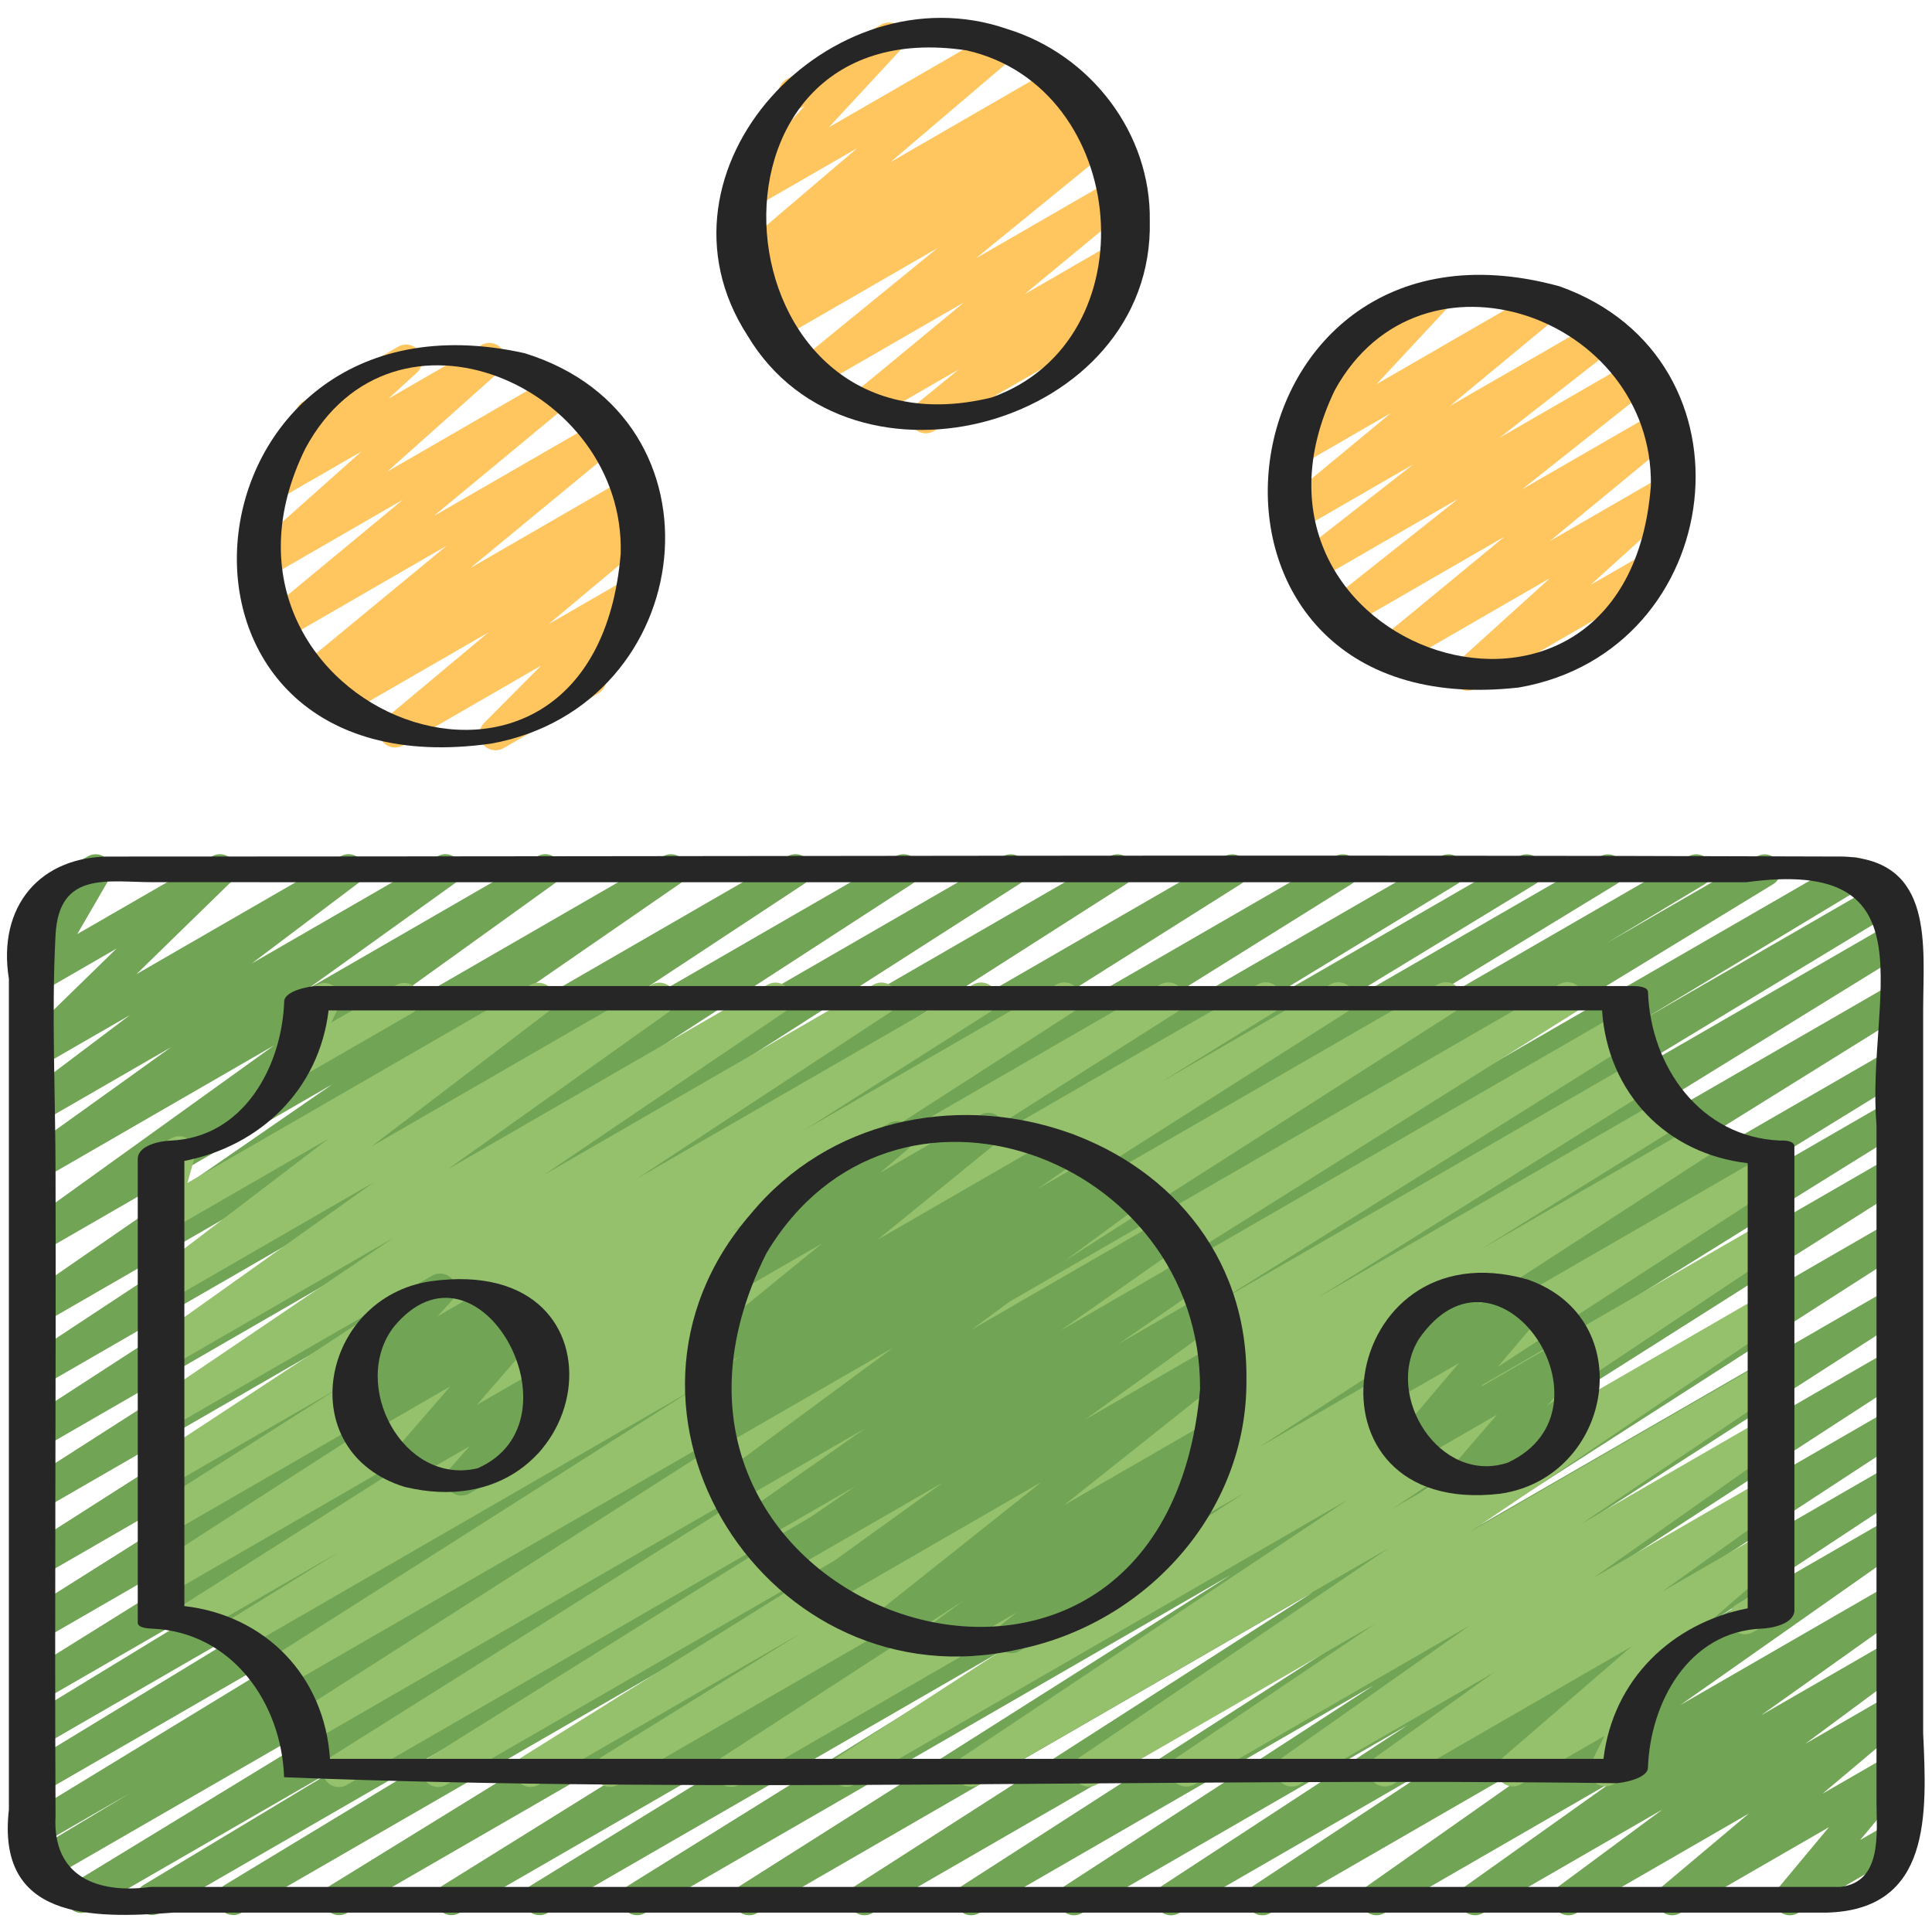 <svg width="40" height="40" viewBox="0 0 40 40" fill="none" xmlns="http://www.w3.org/2000/svg">
<g clip-path="url(#clip0_152_673)">
<path d="M4.823 39.647C4.709 39.647 4.599 39.588 4.536 39.483C4.443 39.326 4.495 39.123 4.651 39.028L11.704 34.756L3.311 39.602C3.152 39.694 2.949 39.641 2.857 39.483C2.763 39.325 2.815 39.122 2.972 39.027L7.489 36.307L1.853 39.56C1.695 39.652 1.493 39.599 1.4 39.441C1.307 39.285 1.357 39.082 1.513 38.987L12.703 32.162L1.013 38.912C0.854 39.004 0.651 38.951 0.559 38.793C0.465 38.635 0.517 38.432 0.674 38.337L2.681 37.131L0.854 38.185C0.695 38.277 0.493 38.224 0.401 38.067C0.307 37.91 0.358 37.707 0.513 37.612L9.353 32.223L0.854 37.129C0.695 37.221 0.493 37.167 0.401 37.01C0.307 36.853 0.358 36.65 0.514 36.555L6.901 32.667L0.854 36.158C0.695 36.249 0.493 36.197 0.401 36.039C0.307 35.883 0.358 35.68 0.514 35.585L5.691 32.43L0.854 35.223C0.695 35.314 0.495 35.261 0.401 35.106C0.307 34.95 0.357 34.747 0.511 34.651L11.087 28.053L0.853 33.963C0.697 34.056 0.496 34.003 0.401 33.847C0.307 33.692 0.355 33.49 0.509 33.393L10.9 26.839L0.853 32.64C0.697 32.732 0.497 32.68 0.401 32.525C0.307 32.37 0.355 32.168 0.507 32.07L10.352 25.785L0.853 31.269C0.697 31.361 0.497 31.309 0.402 31.154C0.307 30.999 0.355 30.798 0.507 30.7L8.543 25.553L0.853 29.993C0.697 30.085 0.498 30.033 0.402 29.878C0.307 29.725 0.353 29.523 0.505 29.424L7.715 24.748L0.853 28.709C0.696 28.799 0.497 28.749 0.402 28.596C0.307 28.443 0.352 28.242 0.502 28.143L6.877 23.94L0.852 27.419C0.697 27.51 0.499 27.46 0.403 27.309C0.307 27.157 0.349 26.958 0.496 26.856L6.881 22.449L0.852 25.931C0.699 26.02 0.503 25.972 0.405 25.823C0.309 25.674 0.347 25.476 0.491 25.371L5.673 21.645L0.852 24.429C0.699 24.518 0.501 24.47 0.405 24.321C0.309 24.171 0.347 23.973 0.491 23.869L3.539 21.683L0.852 23.234C0.7 23.323 0.505 23.276 0.407 23.13C0.31 22.983 0.344 22.785 0.485 22.679L2.686 21.019L0.852 22.077C0.707 22.161 0.521 22.125 0.42 21.99C0.319 21.856 0.333 21.668 0.453 21.55L2.413 19.639L0.852 20.541C0.722 20.616 0.556 20.595 0.449 20.488C0.343 20.381 0.321 20.216 0.397 20.085L1.065 18.933L1.042 18.947C0.882 19.039 0.678 18.985 0.587 18.825C0.494 18.665 0.549 18.461 0.709 18.369L1.813 17.732C1.943 17.655 2.109 17.677 2.215 17.785C2.322 17.891 2.343 18.057 2.268 18.187L1.6 19.339L4.387 17.731C4.53 17.646 4.716 17.683 4.819 17.818C4.92 17.952 4.906 18.14 4.785 18.258L2.825 20.169L7.049 17.731C7.2 17.641 7.396 17.688 7.493 17.835C7.591 17.982 7.557 18.179 7.416 18.285L5.213 19.947L9.053 17.731C9.206 17.64 9.404 17.689 9.5 17.838C9.597 17.988 9.559 18.186 9.414 18.29L6.367 20.476L11.123 17.731C11.275 17.64 11.472 17.689 11.569 17.838C11.666 17.987 11.628 18.185 11.484 18.29L6.303 22.015L13.724 17.731C13.878 17.641 14.077 17.69 14.173 17.841C14.269 17.993 14.227 18.191 14.08 18.293L7.693 22.701L16.302 17.731C16.458 17.639 16.657 17.69 16.753 17.844C16.847 17.997 16.803 18.198 16.653 18.297L10.279 22.498L18.537 17.731C18.693 17.641 18.893 17.691 18.988 17.846C19.083 17.999 19.037 18.201 18.885 18.3L11.673 22.978L20.759 17.732C20.918 17.641 21.117 17.693 21.211 17.847C21.305 18.002 21.258 18.203 21.106 18.301L13.073 23.446L22.969 17.733C23.127 17.641 23.326 17.693 23.421 17.848C23.515 18.003 23.468 18.205 23.316 18.303L13.467 24.59L25.344 17.733C25.503 17.642 25.702 17.693 25.796 17.849C25.89 18.005 25.842 18.207 25.689 18.304L15.303 24.854L27.636 17.733C27.793 17.641 27.995 17.694 28.089 17.85C28.183 18.006 28.133 18.209 27.979 18.305L17.397 24.907L29.823 17.733C29.98 17.641 30.183 17.694 30.276 17.852C30.369 18.009 30.319 18.211 30.163 18.307L24.979 21.465L31.443 17.733C31.601 17.641 31.803 17.695 31.896 17.852C31.989 18.009 31.939 18.212 31.783 18.307L25.395 22.195L33.123 17.734C33.281 17.642 33.483 17.695 33.577 17.853C33.67 18.009 33.619 18.212 33.464 18.307L24.637 23.689L34.952 17.734C35.109 17.641 35.313 17.695 35.406 17.853C35.499 18.011 35.447 18.214 35.291 18.309L33.273 19.521L36.369 17.734C36.527 17.642 36.729 17.695 36.823 17.853C36.916 18.009 36.865 18.212 36.71 18.307L25.522 25.13L38.229 17.795C38.387 17.702 38.589 17.756 38.683 17.914C38.776 18.072 38.724 18.275 38.567 18.369L34.053 21.089L38.907 18.287C39.065 18.194 39.266 18.247 39.361 18.405C39.454 18.563 39.402 18.766 39.246 18.861L32.183 23.139L39.151 19.116C39.308 19.024 39.509 19.076 39.604 19.234C39.697 19.39 39.647 19.593 39.493 19.689L26.836 27.492L39.151 20.382C39.309 20.29 39.51 20.343 39.604 20.499C39.698 20.655 39.649 20.857 39.494 20.954L26.697 28.916L39.152 21.725C39.309 21.633 39.511 21.685 39.605 21.843C39.699 21.999 39.649 22.203 39.493 22.298L31.913 26.959L39.152 22.779C39.309 22.687 39.511 22.739 39.605 22.896C39.699 23.051 39.649 23.254 39.495 23.351L30.631 28.863L39.152 23.944C39.31 23.853 39.51 23.904 39.604 24.06C39.698 24.215 39.65 24.417 39.497 24.514L29.363 30.936L39.153 25.284C39.311 25.193 39.51 25.245 39.604 25.399C39.699 25.553 39.652 25.755 39.5 25.853L30.037 31.925L39.153 26.662C39.31 26.571 39.511 26.621 39.605 26.777C39.699 26.931 39.653 27.133 39.501 27.231L31.878 32.138L39.153 27.937C39.31 27.846 39.509 27.897 39.605 28.051C39.699 28.205 39.653 28.407 39.502 28.505L33.11 32.656L39.153 29.167C39.31 29.077 39.509 29.127 39.604 29.281C39.699 29.435 39.653 29.636 39.503 29.735L34.429 33.055L39.154 30.327C39.31 30.235 39.509 30.285 39.605 30.44C39.699 30.593 39.655 30.794 39.505 30.893L35.608 33.465L39.154 31.419C39.307 31.329 39.505 31.377 39.602 31.527C39.698 31.678 39.659 31.877 39.513 31.98L34.789 35.301L39.154 32.782C39.307 32.691 39.504 32.74 39.601 32.89C39.698 33.04 39.659 33.239 39.514 33.342L36.459 35.515L39.154 33.96C39.307 33.871 39.502 33.919 39.599 34.065C39.697 34.213 39.661 34.411 39.519 34.516L37.374 36.105L39.154 35.077C39.303 34.989 39.495 35.034 39.593 35.175C39.693 35.316 39.667 35.51 39.535 35.621L37.733 37.137L39.154 36.317C39.293 36.235 39.471 36.266 39.576 36.39C39.679 36.514 39.68 36.694 39.576 36.819L38.513 38.095L39.153 37.725C39.311 37.632 39.516 37.687 39.608 37.847C39.701 38.007 39.646 38.211 39.486 38.303L37.225 39.608C37.086 39.69 36.908 39.658 36.803 39.535C36.699 39.411 36.699 39.231 36.803 39.106L37.866 37.83L34.786 39.608C34.637 39.696 34.445 39.652 34.347 39.511C34.247 39.369 34.273 39.175 34.405 39.064L36.208 37.548L32.639 39.608C32.487 39.698 32.292 39.65 32.194 39.503C32.097 39.355 32.132 39.157 32.274 39.052L34.417 37.465L30.705 39.608C30.553 39.698 30.355 39.649 30.258 39.5C30.161 39.35 30.2 39.151 30.345 39.048L33.4 36.875L28.665 39.608C28.512 39.698 28.314 39.649 28.217 39.499C28.121 39.349 28.161 39.15 28.307 39.047L33.032 35.724L26.303 39.608C26.147 39.699 25.948 39.649 25.853 39.495C25.758 39.342 25.803 39.141 25.953 39.041L29.847 36.471L24.413 39.608C24.256 39.699 24.056 39.649 23.962 39.494C23.867 39.341 23.913 39.139 24.063 39.041L29.141 35.719L22.403 39.608C22.247 39.699 22.047 39.649 21.952 39.493C21.857 39.34 21.903 39.139 22.055 39.04L28.443 34.892L20.275 39.607C20.117 39.699 19.917 39.648 19.823 39.493C19.729 39.338 19.775 39.137 19.927 39.038L27.55 34.132L18.065 39.607C17.908 39.699 17.709 39.647 17.614 39.492C17.519 39.338 17.566 39.136 17.718 39.038L27.182 32.965L15.677 39.607C15.521 39.699 15.32 39.647 15.225 39.491C15.131 39.337 15.179 39.135 15.332 39.037L25.469 32.614L13.356 39.607C13.198 39.698 12.997 39.645 12.903 39.489C12.809 39.334 12.859 39.131 13.013 39.035L21.873 33.524L11.339 39.606C11.18 39.697 10.979 39.645 10.885 39.488C10.792 39.332 10.842 39.129 10.997 39.033L18.582 34.37L9.513 39.606C9.355 39.697 9.154 39.645 9.061 39.489C8.967 39.333 9.016 39.131 9.171 39.034L21.967 31.073L7.187 39.606C7.029 39.697 6.827 39.645 6.733 39.488C6.64 39.332 6.69 39.129 6.845 39.033L19.507 31.227L4.993 39.605C4.941 39.636 4.883 39.65 4.827 39.65L4.823 39.647Z" fill="#71A555"/>
<path d="M36.129 33.835C36.014 33.835 35.902 33.775 35.84 33.669C35.747 33.509 35.802 33.305 35.962 33.213L36.497 32.904C36.654 32.811 36.86 32.865 36.953 33.026C37.045 33.185 36.991 33.389 36.831 33.481L36.295 33.791C36.243 33.821 36.185 33.835 36.129 33.835Z" fill="#96C16C"/>
<path d="M7.014 36.999C6.901 36.999 6.791 36.941 6.729 36.837C6.634 36.682 6.683 36.48 6.836 36.383L17.348 29.772L6.431 36.075C6.274 36.167 6.075 36.115 5.979 35.959C5.885 35.805 5.933 35.603 6.085 35.505L17.195 28.409L5.881 34.941C5.725 35.033 5.523 34.981 5.429 34.825C5.335 34.671 5.383 34.469 5.535 34.371L14.349 28.769L5.009 34.161C4.851 34.253 4.65 34.2 4.556 34.043C4.463 33.887 4.513 33.684 4.667 33.588L7.051 32.115L4.124 33.805C3.967 33.897 3.767 33.845 3.672 33.689C3.578 33.534 3.625 33.332 3.779 33.235L10.639 28.879L3.517 32.99C3.361 33.081 3.161 33.031 3.066 32.875C2.971 32.72 3.018 32.519 3.17 32.421L10.263 27.855L3.515 31.751C3.359 31.843 3.158 31.791 3.063 31.635C2.969 31.48 3.017 31.278 3.169 31.181L7.01 28.739L3.513 30.757C3.357 30.848 3.158 30.797 3.063 30.643C2.968 30.49 3.013 30.289 3.163 30.189L8.421 26.735L3.511 29.569C3.355 29.66 3.157 29.611 3.061 29.458C2.966 29.305 3.009 29.106 3.157 29.005L8.144 25.629L3.508 28.306C3.355 28.396 3.157 28.347 3.061 28.198C2.964 28.049 3.003 27.849 3.148 27.746L7.744 24.475L3.506 26.922C3.353 27.01 3.159 26.964 3.062 26.819C2.965 26.672 2.997 26.475 3.137 26.369L6.801 23.576L3.503 25.479C3.385 25.547 3.239 25.537 3.132 25.454C3.025 25.371 2.979 25.231 3.015 25.101L3.217 24.389C3.147 24.363 3.085 24.313 3.045 24.243C2.953 24.084 3.007 23.88 3.167 23.787L3.545 23.569C3.664 23.502 3.809 23.511 3.917 23.595C4.024 23.679 4.069 23.818 4.033 23.949L3.88 24.492L10.981 20.393C11.133 20.303 11.328 20.35 11.425 20.496C11.523 20.642 11.49 20.839 11.35 20.946L7.687 23.739L13.487 20.391C13.639 20.3 13.837 20.349 13.934 20.499C14.03 20.649 13.992 20.847 13.847 20.951L9.253 24.22L15.889 20.389C16.045 20.299 16.242 20.347 16.338 20.5C16.433 20.653 16.391 20.852 16.242 20.953L11.252 24.331L18.083 20.387C18.239 20.297 18.438 20.348 18.534 20.501C18.629 20.654 18.584 20.855 18.433 20.955L13.177 24.409L20.144 20.387C20.302 20.295 20.503 20.347 20.596 20.503C20.69 20.657 20.643 20.859 20.49 20.957L16.653 23.397L21.869 20.385C22.025 20.294 22.225 20.345 22.32 20.5C22.415 20.655 22.368 20.856 22.216 20.955L15.119 25.523L24.02 20.385C24.178 20.294 24.379 20.345 24.472 20.501C24.566 20.655 24.519 20.857 24.365 20.955L17.506 25.31L26.039 20.383C26.197 20.291 26.398 20.343 26.493 20.501C26.586 20.657 26.536 20.859 26.381 20.956L24.007 22.423L27.541 20.382C27.699 20.291 27.899 20.343 27.993 20.498C28.087 20.653 28.04 20.855 27.887 20.952L19.071 26.556L29.768 20.381C29.926 20.29 30.125 20.341 30.22 20.496C30.314 20.651 30.267 20.853 30.115 20.951L19.007 28.044L32.283 20.379C32.441 20.289 32.641 20.339 32.735 20.496C32.829 20.651 32.781 20.853 32.627 20.95L22.113 27.562L33.509 20.983C33.667 20.892 33.869 20.945 33.962 21.1C34.056 21.256 34.007 21.458 33.853 21.555L25.211 26.961L33.855 21.971C34.012 21.878 34.213 21.931 34.307 22.087C34.401 22.243 34.352 22.445 34.198 22.542L27.263 26.878L34.433 22.739C34.591 22.646 34.791 22.699 34.885 22.856C34.979 23.012 34.93 23.215 34.775 23.311L30.629 25.883L35.157 23.269C35.313 23.177 35.513 23.229 35.608 23.384C35.703 23.537 35.657 23.739 35.505 23.837L26.055 29.971L36.483 23.951C36.639 23.859 36.839 23.911 36.934 24.065C37.029 24.219 36.983 24.42 36.831 24.519L28.391 30L36.487 25.326C36.642 25.235 36.841 25.285 36.937 25.439C37.032 25.591 36.988 25.792 36.839 25.892L28.837 31.233L36.489 26.814C36.646 26.723 36.843 26.773 36.939 26.925C37.034 27.078 36.991 27.277 36.843 27.379L30.445 31.71L36.491 28.219C36.647 28.128 36.845 28.179 36.941 28.331C37.036 28.484 36.993 28.684 36.844 28.785L32.737 31.551L36.494 29.382C36.647 29.292 36.845 29.341 36.941 29.491C37.038 29.641 36.999 29.84 36.853 29.943L32.977 32.675L36.497 30.643C36.649 30.553 36.847 30.601 36.943 30.751C37.04 30.9 37.002 31.098 36.857 31.202L34.406 32.957L36.499 31.749C36.645 31.662 36.837 31.704 36.937 31.845C37.036 31.985 37.013 32.178 36.883 32.291L34.017 34.765C34.097 34.766 34.177 34.797 34.239 34.855C34.346 34.956 34.375 35.115 34.309 35.247L33.853 36.163C33.882 36.187 33.907 36.217 33.927 36.252C34.019 36.411 33.965 36.615 33.805 36.707L33.405 36.939C33.277 37.011 33.117 36.995 33.009 36.893C32.903 36.793 32.874 36.633 32.94 36.502L33.219 35.941L31.487 36.94C31.339 37.026 31.149 36.985 31.049 36.845C30.95 36.704 30.973 36.511 31.103 36.399L33.777 34.091L28.839 36.941C28.686 37.031 28.489 36.983 28.393 36.833C28.296 36.684 28.334 36.486 28.479 36.382L30.933 34.625L26.918 36.943C26.765 37.033 26.566 36.984 26.471 36.834C26.374 36.683 26.413 36.485 26.559 36.381L30.438 33.648L24.729 36.943C24.573 37.033 24.375 36.983 24.28 36.831C24.185 36.679 24.227 36.479 24.377 36.378L28.482 33.613L22.711 36.945C22.556 37.035 22.358 36.986 22.262 36.833C22.167 36.681 22.209 36.481 22.358 36.38L28.755 32.049L20.272 36.947C20.115 37.037 19.917 36.987 19.822 36.834C19.727 36.681 19.771 36.481 19.92 36.381L27.926 31.038L17.689 36.947C17.533 37.039 17.333 36.988 17.238 36.833C17.143 36.679 17.189 36.478 17.341 36.379L25.777 30.901L15.301 36.949C15.145 37.04 14.945 36.989 14.85 36.834C14.755 36.681 14.801 36.479 14.953 36.381L24.401 30.249L12.793 36.951C12.635 37.042 12.435 36.989 12.341 36.833C12.247 36.677 12.296 36.475 12.451 36.379L16.601 33.803L11.149 36.951C10.99 37.043 10.79 36.99 10.696 36.835C10.602 36.679 10.651 36.477 10.805 36.38L17.743 32.043L9.239 36.952C9.082 37.044 8.88 36.991 8.786 36.835C8.692 36.679 8.741 36.477 8.895 36.381L17.537 30.975L7.181 36.954C7.128 36.985 7.071 36.999 7.014 36.999Z" fill="#96C16C"/>
<path d="M6.112 22.32C6.031 22.32 5.95 22.29 5.887 22.233C5.78 22.135 5.749 21.978 5.81 21.846L6.144 21.128C6.121 21.107 6.1 21.081 6.084 21.052C5.991 20.893 6.046 20.689 6.206 20.597L6.55 20.397C6.676 20.325 6.836 20.342 6.942 20.439C7.049 20.537 7.08 20.694 7.019 20.826L6.859 21.171L8.202 20.397C8.361 20.303 8.566 20.359 8.657 20.519C8.75 20.678 8.695 20.882 8.535 20.974L6.28 22.275C6.228 22.305 6.17 22.32 6.112 22.32Z" fill="#96C16C"/>
<path d="M19.414 34.278C19.305 34.278 19.199 34.225 19.135 34.126C19.037 33.977 19.074 33.779 19.217 33.675L19.986 33.113L18.472 33.987C18.321 34.075 18.127 34.031 18.03 33.887C17.932 33.743 17.961 33.547 18.098 33.438L21.563 30.683L17.074 33.275C16.921 33.363 16.724 33.316 16.627 33.167C16.531 33.019 16.568 32.82 16.713 32.716L19.513 30.699L16.276 32.567C16.121 32.659 15.923 32.609 15.827 32.457C15.731 32.305 15.773 32.106 15.92 32.004L17.709 30.771L15.75 31.902C15.597 31.992 15.399 31.943 15.302 31.793C15.206 31.642 15.246 31.443 15.392 31.341L17.906 29.577L15.301 31.081C15.15 31.171 14.953 31.123 14.856 30.975C14.759 30.827 14.794 30.629 14.937 30.524L18.487 27.905L14.947 29.947C14.791 30.038 14.594 29.988 14.498 29.835C14.403 29.683 14.445 29.483 14.595 29.383L14.825 29.227C14.679 29.287 14.505 29.237 14.417 29.097C14.321 28.946 14.362 28.747 14.509 28.645L15.319 28.083L14.895 28.327C14.745 28.415 14.553 28.37 14.454 28.227C14.356 28.085 14.384 27.889 14.519 27.78L17.016 25.747L15.353 26.707C15.204 26.795 15.014 26.753 14.913 26.611C14.815 26.469 14.839 26.276 14.971 26.165L16.151 25.162C16.093 25.134 16.041 25.089 16.007 25.028C15.914 24.869 15.969 24.665 16.129 24.573L18.403 23.259C18.55 23.171 18.742 23.213 18.843 23.355C18.941 23.497 18.917 23.69 18.785 23.801L18.219 24.283L20.295 23.084C20.445 22.997 20.637 23.04 20.736 23.183C20.834 23.326 20.806 23.521 20.671 23.631L18.173 25.664L21.927 23.497C22.081 23.407 22.279 23.455 22.375 23.607C22.471 23.759 22.43 23.957 22.283 24.06L21.479 24.618L22.704 23.911C22.86 23.819 23.058 23.87 23.153 24.023C23.249 24.175 23.206 24.375 23.057 24.475L22.856 24.611L23.301 24.354C23.454 24.265 23.65 24.312 23.747 24.46C23.844 24.608 23.809 24.806 23.666 24.911L20.117 27.529L24.107 25.225C24.26 25.135 24.458 25.184 24.555 25.335C24.651 25.485 24.611 25.684 24.465 25.787L21.949 27.552L24.596 26.025C24.752 25.934 24.949 25.984 25.045 26.135C25.141 26.287 25.099 26.486 24.952 26.588L23.163 27.821L24.908 26.813C25.061 26.723 25.257 26.772 25.355 26.921C25.451 27.07 25.414 27.268 25.269 27.372L22.468 29.39L25.121 27.859C25.271 27.771 25.465 27.815 25.563 27.96C25.661 28.104 25.631 28.3 25.495 28.409L22.029 31.164L25.04 29.427C25.193 29.338 25.389 29.385 25.486 29.533C25.583 29.682 25.547 29.88 25.403 29.985L24.641 30.541L24.697 30.509C24.847 30.419 25.041 30.465 25.139 30.61C25.237 30.755 25.207 30.95 25.07 31.059L24.157 31.78C24.233 31.805 24.301 31.856 24.344 31.931C24.437 32.091 24.382 32.295 24.222 32.387L21.109 34.183C20.959 34.271 20.765 34.227 20.667 34.082C20.569 33.937 20.599 33.742 20.736 33.633L21.055 33.381L19.581 34.232C19.529 34.263 19.471 34.277 19.415 34.277L19.414 34.278Z" fill="#71A555"/>
<path d="M30.297 30.941C30.2 30.941 30.105 30.9 30.04 30.82C29.936 30.695 29.938 30.513 30.044 30.39L30.994 29.289L29.337 30.246C29.197 30.327 29.018 30.296 28.914 30.171C28.81 30.047 28.811 29.866 28.915 29.742L30.203 28.223L28.855 29C28.715 29.083 28.535 29.049 28.431 28.923C28.328 28.798 28.331 28.615 28.437 28.493L29.024 27.821C28.927 27.806 28.839 27.749 28.787 27.658C28.695 27.499 28.749 27.295 28.909 27.203L30.276 26.413C30.416 26.331 30.595 26.364 30.7 26.49C30.803 26.615 30.801 26.798 30.694 26.921L30.257 27.421L31.529 26.687C31.668 26.605 31.847 26.637 31.951 26.762C32.055 26.887 32.055 27.067 31.95 27.191L30.663 28.71L32.367 27.727C32.507 27.645 32.686 27.676 32.79 27.803C32.894 27.928 32.892 28.109 32.786 28.233L31.836 29.334L32.366 29.028C32.525 28.935 32.729 28.989 32.821 29.15C32.914 29.309 32.859 29.513 32.699 29.605L30.464 30.896C30.412 30.927 30.355 30.941 30.297 30.941L30.297 30.941Z" fill="#71A555"/>
<path d="M9.558 30.965C9.461 30.965 9.366 30.923 9.3 30.842C9.197 30.716 9.2 30.533 9.308 30.411L9.718 29.946L8.488 30.655C8.349 30.737 8.169 30.705 8.064 30.579C7.961 30.454 7.963 30.271 8.07 30.149L9.321 28.705L7.656 29.667C7.509 29.754 7.318 29.713 7.218 29.572C7.118 29.433 7.141 29.24 7.27 29.127L7.512 28.915C7.37 28.988 7.197 28.953 7.097 28.829C6.994 28.701 7 28.516 7.111 28.395L7.646 27.809C7.569 27.785 7.499 27.733 7.456 27.657C7.363 27.497 7.418 27.293 7.578 27.201L8.944 26.412C9.086 26.329 9.268 26.364 9.371 26.491C9.474 26.619 9.468 26.804 9.357 26.925L9.058 27.253L10.117 26.641C10.265 26.554 10.455 26.596 10.554 26.736C10.654 26.875 10.632 27.068 10.503 27.181L10.264 27.391L10.708 27.134C10.848 27.052 11.028 27.085 11.132 27.21C11.236 27.335 11.233 27.518 11.127 27.641L9.875 29.085L11.147 28.35C11.287 28.268 11.467 28.3 11.572 28.427C11.675 28.553 11.671 28.736 11.563 28.859L10.988 29.512C11.079 29.529 11.164 29.585 11.214 29.673C11.307 29.832 11.252 30.036 11.092 30.128L9.726 30.917C9.674 30.948 9.616 30.962 9.559 30.962L9.558 30.965Z" fill="#71A555"/>
<path d="M10.261 15.534C10.161 15.534 10.062 15.489 9.997 15.404C9.896 15.272 9.907 15.085 10.025 14.966L11.205 13.779L8.345 15.431C8.196 15.519 8.004 15.475 7.905 15.333C7.806 15.192 7.832 14.997 7.965 14.887L10.11 13.095L7.13 14.815C6.975 14.905 6.779 14.856 6.682 14.706C6.586 14.555 6.626 14.357 6.772 14.253L6.866 14.187L6.6 14.341C6.45 14.429 6.258 14.384 6.159 14.243C6.061 14.1 6.088 13.905 6.221 13.795L9.251 11.297L5.872 13.249C5.723 13.336 5.53 13.293 5.432 13.151C5.333 13.009 5.36 12.814 5.493 12.704L8.343 10.345L5.539 11.964C5.392 12.051 5.202 12.01 5.102 11.871C5.002 11.732 5.023 11.541 5.15 11.427L7.484 9.347L5.73 10.359C5.585 10.445 5.396 10.406 5.295 10.267C5.195 10.13 5.214 9.939 5.338 9.824L6.336 8.911C6.266 8.885 6.202 8.835 6.162 8.764C6.069 8.605 6.124 8.401 6.284 8.309L8.241 7.179C8.388 7.093 8.576 7.133 8.676 7.27C8.776 7.407 8.758 7.598 8.633 7.713L8.04 8.255L9.963 7.145C10.11 7.06 10.299 7.099 10.4 7.239C10.5 7.377 10.479 7.569 10.352 7.683L8.018 9.764L11.446 7.785C11.596 7.697 11.788 7.741 11.886 7.883C11.985 8.025 11.958 8.219 11.825 8.329L8.976 10.687L12.391 8.715C12.541 8.627 12.733 8.672 12.832 8.813C12.93 8.956 12.903 9.151 12.77 9.261L9.74 11.759L12.977 9.889C13.13 9.799 13.328 9.848 13.425 9.998C13.521 10.149 13.482 10.347 13.336 10.451L13.18 10.56C13.318 10.514 13.474 10.561 13.56 10.685C13.659 10.827 13.633 11.021 13.5 11.132L11.357 12.923L13.04 11.951C13.184 11.867 13.369 11.903 13.471 12.036C13.572 12.168 13.561 12.355 13.443 12.474L12.185 13.739C12.31 13.733 12.439 13.787 12.506 13.904C12.599 14.063 12.544 14.267 12.384 14.359L10.428 15.489C10.376 15.52 10.318 15.534 10.261 15.534Z" fill="#FFC55F"/>
<path d="M19.166 8.971C19.06 8.971 18.956 8.921 18.892 8.827C18.793 8.684 18.821 8.489 18.955 8.379L19.852 7.647L18.081 8.669C17.931 8.757 17.739 8.713 17.64 8.571C17.542 8.429 17.569 8.235 17.702 8.124L19.961 6.259L16.943 8.001C16.793 8.09 16.6 8.045 16.502 7.903C16.404 7.759 16.432 7.565 16.566 7.455L19.41 5.136L16.116 7.038C15.964 7.128 15.764 7.079 15.668 6.929C15.572 6.778 15.612 6.579 15.758 6.477L15.986 6.317L15.806 6.421C15.653 6.511 15.454 6.463 15.358 6.312C15.262 6.161 15.302 5.963 15.448 5.86L15.554 5.785C15.415 5.837 15.254 5.791 15.166 5.665C15.067 5.524 15.091 5.331 15.222 5.219L17.752 3.064L15.578 4.319C15.437 4.402 15.254 4.368 15.151 4.238C15.048 4.109 15.054 3.925 15.167 3.804L16.66 2.194L16.618 2.218C16.458 2.31 16.254 2.256 16.162 2.096C16.07 1.937 16.124 1.733 16.284 1.641L18.242 0.511C18.383 0.428 18.566 0.462 18.669 0.591C18.772 0.72 18.766 0.905 18.653 1.025L17.16 2.636L20.583 0.66C20.732 0.573 20.923 0.615 21.022 0.757C21.121 0.897 21.097 1.091 20.966 1.203L18.436 3.357L21.813 1.407C21.966 1.317 22.165 1.366 22.261 1.517C22.357 1.667 22.317 1.866 22.171 1.969L22.11 2.011L22.288 1.909C22.442 1.819 22.64 1.867 22.736 2.018C22.832 2.169 22.792 2.367 22.646 2.47L22.416 2.631L22.671 2.484C22.82 2.396 23.014 2.441 23.112 2.583C23.21 2.726 23.182 2.921 23.048 3.031L20.204 5.349L23.085 3.686C23.234 3.599 23.427 3.643 23.526 3.784C23.624 3.927 23.597 4.121 23.464 4.231L21.206 6.096L23.094 5.005C23.244 4.917 23.438 4.962 23.535 5.104C23.634 5.247 23.606 5.442 23.472 5.552L22.573 6.285L22.697 6.215C22.856 6.122 23.06 6.176 23.152 6.337C23.245 6.496 23.19 6.7 23.03 6.792L19.334 8.926C19.282 8.957 19.224 8.971 19.167 8.971L19.166 8.971Z" fill="#FFC55F"/>
<path d="M30.383 14.299C30.28 14.299 30.178 14.251 30.114 14.161C30.014 14.024 30.033 13.833 30.159 13.718L32.091 11.97L28.939 13.789C28.79 13.877 28.597 13.833 28.498 13.691C28.4 13.549 28.427 13.354 28.56 13.244L31.152 11.109L27.908 12.982C27.758 13.07 27.563 13.025 27.466 12.881C27.368 12.737 27.398 12.541 27.535 12.433L30.192 10.327L27.255 12.023C27.104 12.111 26.91 12.065 26.812 11.921C26.714 11.775 26.745 11.579 26.883 11.472L29.258 9.615L26.914 10.968C26.765 11.055 26.573 11.013 26.474 10.87C26.376 10.728 26.402 10.533 26.536 10.423L28.798 8.551L26.91 9.641C26.769 9.724 26.587 9.689 26.482 9.56C26.38 9.431 26.387 9.246 26.499 9.125L27.98 7.534L27.948 7.552C27.788 7.644 27.584 7.59 27.492 7.43C27.4 7.271 27.454 7.067 27.614 6.975L29.572 5.845C29.713 5.761 29.895 5.796 30 5.925C30.102 6.054 30.095 6.239 29.983 6.36L28.502 7.952L31.9 5.99C32.049 5.902 32.242 5.945 32.34 6.088C32.439 6.23 32.412 6.425 32.279 6.535L30.017 8.407L33.049 6.657C33.2 6.567 33.395 6.614 33.492 6.759C33.59 6.904 33.559 7.1 33.421 7.207L31.044 9.065L33.794 7.478C33.944 7.389 34.139 7.435 34.236 7.579C34.334 7.723 34.305 7.919 34.168 8.027L31.512 10.132L34.3 8.523C34.448 8.435 34.642 8.479 34.74 8.621C34.839 8.763 34.812 8.958 34.678 9.068L32.086 11.203L34.474 9.825C34.62 9.74 34.809 9.779 34.91 9.918C35.01 10.055 34.99 10.247 34.864 10.361L32.932 12.109L34.077 11.449C34.236 11.356 34.44 11.41 34.532 11.571C34.625 11.73 34.57 11.934 34.41 12.026L30.55 14.255C30.498 14.285 30.441 14.299 30.384 14.299L30.383 14.299Z" fill="#FFC55F"/>
<path d="M2.852 23.996V33.596C2.852 33.708 3.078 33.716 3.141 33.719C4.794 33.783 5.828 35.246 5.882 36.796C14.934 37.151 24.292 36.797 33.444 36.919C33.585 36.919 34.112 36.824 34.119 36.599C34.166 35.245 34.964 33.777 36.474 33.719C36.687 33.711 37.151 33.621 37.151 33.337V23.737C37.151 23.643 37.02 23.606 36.856 23.614C35.207 23.546 34.174 22.085 34.12 20.537C34.116 20.427 33.898 20.415 33.831 20.415C24.74 20.415 15.649 20.415 6.558 20.415C6.418 20.415 5.891 20.509 5.884 20.734C5.836 22.088 5.039 23.556 3.528 23.615C3.316 23.623 2.852 23.712 2.852 23.996ZM6.803 20.919H33.169C33.284 22.637 34.508 23.889 36.184 24.082V33.298C34.613 33.607 33.396 34.772 33.198 36.415H6.832C6.718 34.697 5.494 33.445 3.817 33.252V24.036C5.388 23.727 6.606 22.562 6.803 20.919Z" fill="#262626"/>
<path d="M21.088 34.148C23.733 33.609 25.824 31.312 25.806 28.573C25.876 23.249 18.792 21.199 15.541 25.136C12.004 29.213 15.908 35.329 21.088 34.148ZM15.868 25.947C18.475 21.573 24.869 23.933 24.846 28.761C24.086 37.493 12.132 33.379 15.868 25.947Z" fill="#262626"/>
<path d="M10.179 15.394C14.473 14.605 15.179 8.647 10.863 7.313C3.593 5.691 2.522 16.489 10.179 15.394ZM6.321 9.288C8.144 5.891 12.948 7.989 12.851 11.463C12.297 18.073 3.663 14.695 6.321 9.288Z" fill="#262626"/>
<path d="M20.858 0.602C17.209 -0.666 13.254 3.511 15.476 6.947C17.64 10.568 23.904 8.798 23.805 4.573C23.834 2.761 22.584 1.135 20.858 0.602ZM20.529 8.23C14.783 9.633 14.042 0.142 20.012 1.043C23.395 1.809 23.848 7.05 20.529 8.23Z" fill="#262626"/>
<path d="M31.446 14.234C35.773 13.484 36.526 7.432 32.286 5.927C25.044 3.943 23.78 15.1 31.446 14.234ZM27.635 8.079C29.414 4.835 34.228 6.547 34.18 10.047C33.703 16.367 25.036 13.49 27.635 8.079Z" fill="#262626"/>
<path d="M31.061 30.926C33.393 30.587 33.966 27.297 31.622 26.489C27.681 25.371 26.761 31.431 31.061 30.926ZM29.379 27.719C31.019 25.351 33.595 29.17 31.221 30.281C29.819 30.751 28.638 28.907 29.379 27.719Z" fill="#262626"/>
<path d="M8.375 30.784C12.339 31.742 13.263 25.923 8.917 26.527C6.642 26.863 6.021 30.051 8.375 30.784ZM8.15 27.475C9.894 25.355 12.133 29.415 9.889 30.399C8.347 30.767 7.237 28.673 8.15 27.475Z" fill="#262626"/>
<path d="M8.891 26.899C8.884 26.9 8.886 26.899 8.881 26.901C8.864 26.903 8.858 26.905 8.891 26.899Z" fill="#262626"/>
<path d="M2.335 17.734C0.826 17.704 -0.058 18.77 0.184 20.265V37.467C-0.077 39.735 1.882 39.731 3.584 39.599H37.811C40.001 39.547 39.893 37.538 39.817 35.886C39.817 30.899 39.817 25.913 39.817 20.927C39.817 19.581 40.062 17.807 38.16 17.734C26.223 17.691 14.274 17.734 2.335 17.734ZM36.152 18.266C40.08 17.728 38.633 20.687 38.851 23.301V37.327C38.851 37.943 38.978 38.969 38.1 39.067C26.439 39.067 14.778 39.067 3.116 39.067C2.004 39.217 1.082 38.845 1.15 37.598C1.128 33.18 1.162 28.761 1.15 24.342C1.15 22.689 1.063 21.009 1.15 19.359C1.22 18.023 2.23 18.265 3.18 18.265L36.152 18.266Z" fill="#262626"/>
</g>
<defs>
<clipPath id="clip0_152_673">
<rect width="40" height="40" fill="white"/>
</clipPath>
</defs>
</svg>
